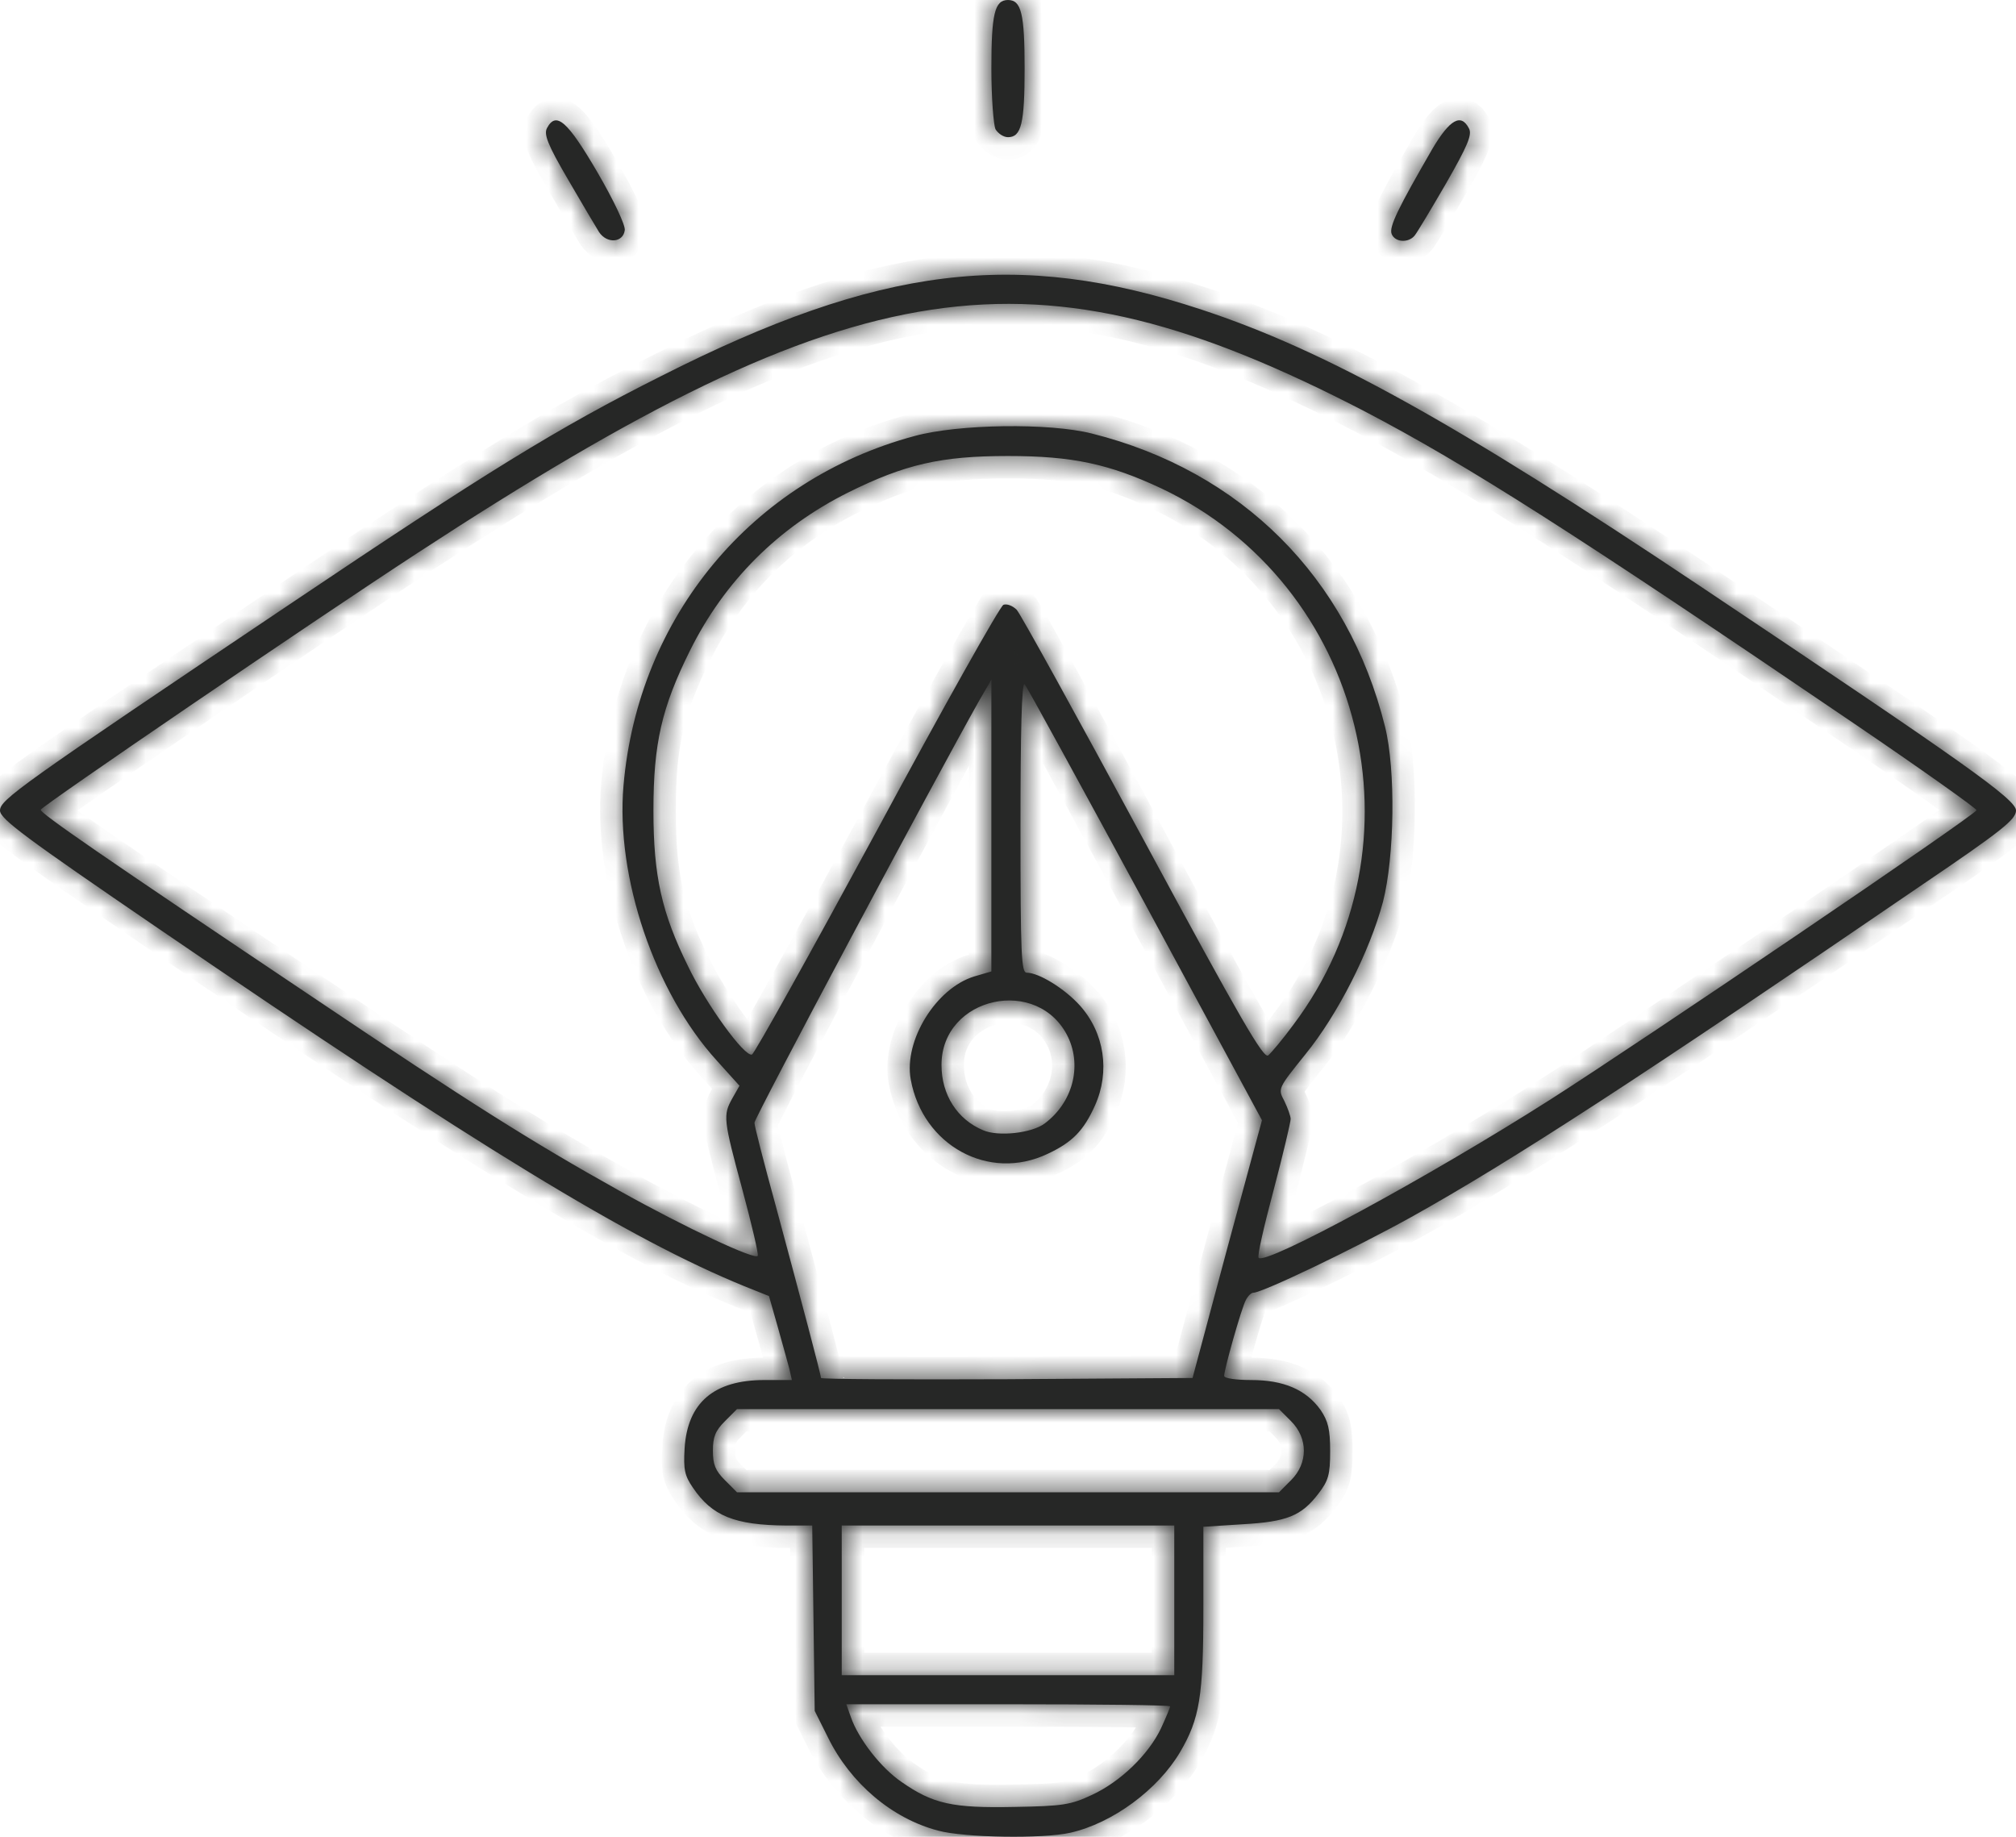 <svg width="90" height="82" viewBox="0 0 90 82" fill="none" xmlns="http://www.w3.org/2000/svg">
<mask id="path-1-inside-1_1091_3313" fill="white">
<path d="M41.883 81.724C39.823 81.186 37.967 79.608 36.965 77.567L36.371 76.379L36.26 68.103H35.109C32.79 68.085 31.788 67.676 30.934 66.414C30.563 65.876 30.507 65.598 30.563 64.652C30.693 62.61 31.881 61.608 34.126 61.608H35.351L35.239 61.107C35.165 60.81 34.924 59.975 34.72 59.233L34.33 57.86L33.217 57.414C28.132 55.336 21.359 51.217 7.052 41.437C1.132 37.392 0 36.557 0 36.186C0 35.703 0.798 35.128 12.897 27C21.73 21.062 24.885 19.113 29.505 16.794C39.248 11.858 45.39 11.097 53.648 13.825C59.159 15.643 64.967 18.854 75.897 26.165C87.773 34.107 90 35.684 90 36.186C90 36.575 89.388 37.076 85.825 39.489C73.151 48.155 67.491 51.829 63 54.334C60.458 55.744 56.357 57.711 55.949 57.711C55.856 57.711 55.707 57.86 55.615 58.045C55.429 58.379 54.65 61.126 54.65 61.423C54.65 61.534 55.188 61.608 55.856 61.608C57.303 61.608 58.305 62.035 58.955 62.944C59.289 63.445 59.382 63.798 59.382 64.781C59.382 65.821 59.307 66.099 58.862 66.674C58.101 67.676 57.452 67.936 55.466 68.047L53.722 68.159V71.814C53.722 75.73 53.555 76.732 52.683 78.216C51.699 79.887 49.676 81.39 47.784 81.817C46.577 82.095 43.033 82.039 41.883 81.724ZM48.749 80.128C50.029 79.534 51.272 78.328 51.829 77.159C52.052 76.676 52.237 76.231 52.237 76.175C52.237 76.12 48.99 76.082 45.019 76.082H37.782L37.986 76.658C38.32 77.623 39.322 78.922 40.25 79.553C41.66 80.536 42.532 80.722 45.279 80.666C47.45 80.629 47.802 80.573 48.749 80.128ZM52.423 68.103H37.577V74.784H52.423V68.103ZM57.637 66.08C58.398 65.32 58.398 64.206 57.637 63.445L57.099 62.907H32.901L32.363 63.445C31.936 63.872 31.825 64.15 31.825 64.763C31.825 65.375 31.936 65.654 32.363 66.08L32.901 66.619H57.099L57.637 66.08ZM54.779 55.763L56.338 50.01L51.124 40.361C48.248 35.054 45.835 30.637 45.742 30.544C45.612 30.414 45.557 32.734 45.557 36.891C45.557 42.643 45.594 43.423 45.835 43.423C46.373 43.423 47.524 44.128 48.21 44.889C49.305 46.113 49.565 47.839 48.879 49.361C48.377 50.474 47.876 50.994 46.763 51.513C44.147 52.757 41.196 51.142 40.658 48.192C40.342 46.447 41.79 44.109 43.497 43.59L44.258 43.367V30.34L43.72 31.268C41.771 34.72 33.681 49.899 33.681 50.122C33.681 50.27 34.107 51.922 34.627 53.814C35.777 58.083 36.65 61.367 36.65 61.516C36.65 61.571 40.38 61.59 44.944 61.571L53.239 61.516L54.779 55.763ZM33.142 53.109C32.289 49.955 32.27 49.788 32.697 49.027L33.013 48.47L31.992 47.338C29.227 44.295 27.483 39.155 27.835 35.072C28.485 27.538 33.569 21.414 40.825 19.466C42.773 18.928 46.856 18.872 48.749 19.355C55.41 21.025 60.179 25.775 61.831 32.437C62.313 34.367 62.258 38.245 61.738 40.268C61.145 42.476 59.734 45.278 58.268 47.078C57.043 48.6 57.043 48.6 57.34 49.157C57.489 49.472 57.619 49.825 57.619 49.955C57.619 50.084 57.285 51.513 56.858 53.128C56.431 54.724 56.116 56.097 56.19 56.153C56.505 56.487 63.742 52.571 69.217 49.083C73.373 46.429 88.237 36.353 88.237 36.167C88.237 36.093 85.788 34.349 82.782 32.307C70.311 23.827 65.487 20.746 60.866 18.334C46.076 10.689 38.32 11.839 18.65 24.68C13.899 27.779 1.874 35.981 1.819 36.148C1.782 36.297 4.472 38.153 14.103 44.61C20.858 49.157 23.771 50.994 27.631 53.146C30.619 54.816 33.755 56.282 33.829 56.06C33.866 55.967 33.551 54.631 33.142 53.109ZM46.633 50.159C47.876 49.231 48.303 47.635 47.691 46.318C46.373 43.534 42.031 44.48 42.031 47.542C42.031 48.878 42.736 49.973 43.887 50.456C44.573 50.753 46.058 50.586 46.633 50.159ZM57.73 45.761C63.779 37.726 60.922 26.109 51.847 21.804C49.509 20.709 47.876 20.357 45 20.357C41.994 20.357 40.398 20.728 37.856 21.99C34.738 23.549 32.344 25.942 30.804 29.041C29.542 31.584 29.171 33.179 29.171 36.186C29.171 39.117 29.542 40.751 30.712 43.126C31.528 44.833 33.235 47.19 33.569 47.078C33.681 47.041 36.186 42.532 39.155 37.058C42.105 31.584 44.648 27.056 44.796 27C44.944 26.944 45.204 27.037 45.39 27.223C45.557 27.408 48.099 32.01 51.031 37.447C55.429 45.594 56.413 47.282 56.617 47.115C56.765 46.986 57.266 46.392 57.73 45.761Z"/>
<path d="M26.74 10.355C26.592 10.113 25.961 9.056 25.349 7.998C24.439 6.439 24.272 5.994 24.421 5.715C24.829 4.955 25.33 5.4 26.666 7.682C27.408 8.963 27.928 10.058 27.891 10.28C27.817 10.837 27.093 10.893 26.74 10.355Z"/>
<path d="M62.128 10.447C61.998 10.132 62.425 9.278 63.947 6.643C64.726 5.326 65.227 5.047 65.579 5.734C65.728 6.012 65.524 6.495 64.559 8.184C63.891 9.334 63.26 10.392 63.149 10.522C62.87 10.856 62.276 10.819 62.128 10.447Z"/>
<path d="M44.443 5.771C44.351 5.567 44.258 4.342 44.258 3.062C44.258 0.612 44.406 0 45 0C45.594 0 45.742 0.612 45.742 3.062C45.742 5.511 45.594 6.124 45 6.124C44.796 6.124 44.555 5.957 44.443 5.771Z"/>
</mask>
<path d="M41.883 81.724C39.823 81.186 37.967 79.608 36.965 77.567L36.371 76.379L36.26 68.103H35.109C32.79 68.085 31.788 67.676 30.934 66.414C30.563 65.876 30.507 65.598 30.563 64.652C30.693 62.61 31.881 61.608 34.126 61.608H35.351L35.239 61.107C35.165 60.81 34.924 59.975 34.72 59.233L34.33 57.86L33.217 57.414C28.132 55.336 21.359 51.217 7.052 41.437C1.132 37.392 0 36.557 0 36.186C0 35.703 0.798 35.128 12.897 27C21.73 21.062 24.885 19.113 29.505 16.794C39.248 11.858 45.39 11.097 53.648 13.825C59.159 15.643 64.967 18.854 75.897 26.165C87.773 34.107 90 35.684 90 36.186C90 36.575 89.388 37.076 85.825 39.489C73.151 48.155 67.491 51.829 63 54.334C60.458 55.744 56.357 57.711 55.949 57.711C55.856 57.711 55.707 57.86 55.615 58.045C55.429 58.379 54.65 61.126 54.65 61.423C54.65 61.534 55.188 61.608 55.856 61.608C57.303 61.608 58.305 62.035 58.955 62.944C59.289 63.445 59.382 63.798 59.382 64.781C59.382 65.821 59.307 66.099 58.862 66.674C58.101 67.676 57.452 67.936 55.466 68.047L53.722 68.159V71.814C53.722 75.73 53.555 76.732 52.683 78.216C51.699 79.887 49.676 81.39 47.784 81.817C46.577 82.095 43.033 82.039 41.883 81.724ZM48.749 80.128C50.029 79.534 51.272 78.328 51.829 77.159C52.052 76.676 52.237 76.231 52.237 76.175C52.237 76.12 48.99 76.082 45.019 76.082H37.782L37.986 76.658C38.32 77.623 39.322 78.922 40.25 79.553C41.66 80.536 42.532 80.722 45.279 80.666C47.45 80.629 47.802 80.573 48.749 80.128ZM52.423 68.103H37.577V74.784H52.423V68.103ZM57.637 66.08C58.398 65.32 58.398 64.206 57.637 63.445L57.099 62.907H32.901L32.363 63.445C31.936 63.872 31.825 64.15 31.825 64.763C31.825 65.375 31.936 65.654 32.363 66.08L32.901 66.619H57.099L57.637 66.08ZM54.779 55.763L56.338 50.01L51.124 40.361C48.248 35.054 45.835 30.637 45.742 30.544C45.612 30.414 45.557 32.734 45.557 36.891C45.557 42.643 45.594 43.423 45.835 43.423C46.373 43.423 47.524 44.128 48.21 44.889C49.305 46.113 49.565 47.839 48.879 49.361C48.377 50.474 47.876 50.994 46.763 51.513C44.147 52.757 41.196 51.142 40.658 48.192C40.342 46.447 41.79 44.109 43.497 43.59L44.258 43.367V30.34L43.72 31.268C41.771 34.72 33.681 49.899 33.681 50.122C33.681 50.27 34.107 51.922 34.627 53.814C35.777 58.083 36.65 61.367 36.65 61.516C36.65 61.571 40.38 61.59 44.944 61.571L53.239 61.516L54.779 55.763ZM33.142 53.109C32.289 49.955 32.27 49.788 32.697 49.027L33.013 48.47L31.992 47.338C29.227 44.295 27.483 39.155 27.835 35.072C28.485 27.538 33.569 21.414 40.825 19.466C42.773 18.928 46.856 18.872 48.749 19.355C55.41 21.025 60.179 25.775 61.831 32.437C62.313 34.367 62.258 38.245 61.738 40.268C61.145 42.476 59.734 45.278 58.268 47.078C57.043 48.6 57.043 48.6 57.34 49.157C57.489 49.472 57.619 49.825 57.619 49.955C57.619 50.084 57.285 51.513 56.858 53.128C56.431 54.724 56.116 56.097 56.19 56.153C56.505 56.487 63.742 52.571 69.217 49.083C73.373 46.429 88.237 36.353 88.237 36.167C88.237 36.093 85.788 34.349 82.782 32.307C70.311 23.827 65.487 20.746 60.866 18.334C46.076 10.689 38.32 11.839 18.65 24.68C13.899 27.779 1.874 35.981 1.819 36.148C1.782 36.297 4.472 38.153 14.103 44.61C20.858 49.157 23.771 50.994 27.631 53.146C30.619 54.816 33.755 56.282 33.829 56.06C33.866 55.967 33.551 54.631 33.142 53.109ZM46.633 50.159C47.876 49.231 48.303 47.635 47.691 46.318C46.373 43.534 42.031 44.48 42.031 47.542C42.031 48.878 42.736 49.973 43.887 50.456C44.573 50.753 46.058 50.586 46.633 50.159ZM57.73 45.761C63.779 37.726 60.922 26.109 51.847 21.804C49.509 20.709 47.876 20.357 45 20.357C41.994 20.357 40.398 20.728 37.856 21.99C34.738 23.549 32.344 25.942 30.804 29.041C29.542 31.584 29.171 33.179 29.171 36.186C29.171 39.117 29.542 40.751 30.712 43.126C31.528 44.833 33.235 47.19 33.569 47.078C33.681 47.041 36.186 42.532 39.155 37.058C42.105 31.584 44.648 27.056 44.796 27C44.944 26.944 45.204 27.037 45.39 27.223C45.557 27.408 48.099 32.01 51.031 37.447C55.429 45.594 56.413 47.282 56.617 47.115C56.765 46.986 57.266 46.392 57.73 45.761Z" fill="#262726"/>
<path d="M26.74 10.355C26.592 10.113 25.961 9.056 25.349 7.998C24.439 6.439 24.272 5.994 24.421 5.715C24.829 4.955 25.33 5.4 26.666 7.682C27.408 8.963 27.928 10.058 27.891 10.28C27.817 10.837 27.093 10.893 26.74 10.355Z" fill="#262726"/>
<path d="M62.128 10.447C61.998 10.132 62.425 9.278 63.947 6.643C64.726 5.326 65.227 5.047 65.579 5.734C65.728 6.012 65.524 6.495 64.559 8.184C63.891 9.334 63.26 10.392 63.149 10.522C62.87 10.856 62.276 10.819 62.128 10.447Z" fill="#262726"/>
<path d="M44.443 5.771C44.351 5.567 44.258 4.342 44.258 3.062C44.258 0.612 44.406 0 45 0C45.594 0 45.742 0.612 45.742 3.062C45.742 5.511 45.594 6.124 45 6.124C44.796 6.124 44.555 5.957 44.443 5.771Z" fill="#262726"/>
<path d="M41.883 81.724C39.823 81.186 37.967 79.608 36.965 77.567L36.371 76.379L36.26 68.103H35.109C32.79 68.085 31.788 67.676 30.934 66.414C30.563 65.876 30.507 65.598 30.563 64.652C30.693 62.61 31.881 61.608 34.126 61.608H35.351L35.239 61.107C35.165 60.81 34.924 59.975 34.72 59.233L34.33 57.86L33.217 57.414C28.132 55.336 21.359 51.217 7.052 41.437C1.132 37.392 0 36.557 0 36.186C0 35.703 0.798 35.128 12.897 27C21.73 21.062 24.885 19.113 29.505 16.794C39.248 11.858 45.39 11.097 53.648 13.825C59.159 15.643 64.967 18.854 75.897 26.165C87.773 34.107 90 35.684 90 36.186C90 36.575 89.388 37.076 85.825 39.489C73.151 48.155 67.491 51.829 63 54.334C60.458 55.744 56.357 57.711 55.949 57.711C55.856 57.711 55.707 57.86 55.615 58.045C55.429 58.379 54.65 61.126 54.65 61.423C54.65 61.534 55.188 61.608 55.856 61.608C57.303 61.608 58.305 62.035 58.955 62.944C59.289 63.445 59.382 63.798 59.382 64.781C59.382 65.821 59.307 66.099 58.862 66.674C58.101 67.676 57.452 67.936 55.466 68.047L53.722 68.159V71.814C53.722 75.73 53.555 76.732 52.683 78.216C51.699 79.887 49.676 81.39 47.784 81.817C46.577 82.095 43.033 82.039 41.883 81.724ZM48.749 80.128C50.029 79.534 51.272 78.328 51.829 77.159C52.052 76.676 52.237 76.231 52.237 76.175C52.237 76.12 48.99 76.082 45.019 76.082H37.782L37.986 76.658C38.32 77.623 39.322 78.922 40.25 79.553C41.66 80.536 42.532 80.722 45.279 80.666C47.45 80.629 47.802 80.573 48.749 80.128ZM52.423 68.103H37.577V74.784H52.423V68.103ZM57.637 66.08C58.398 65.32 58.398 64.206 57.637 63.445L57.099 62.907H32.901L32.363 63.445C31.936 63.872 31.825 64.15 31.825 64.763C31.825 65.375 31.936 65.654 32.363 66.08L32.901 66.619H57.099L57.637 66.08ZM54.779 55.763L56.338 50.01L51.124 40.361C48.248 35.054 45.835 30.637 45.742 30.544C45.612 30.414 45.557 32.734 45.557 36.891C45.557 42.643 45.594 43.423 45.835 43.423C46.373 43.423 47.524 44.128 48.21 44.889C49.305 46.113 49.565 47.839 48.879 49.361C48.377 50.474 47.876 50.994 46.763 51.513C44.147 52.757 41.196 51.142 40.658 48.192C40.342 46.447 41.79 44.109 43.497 43.59L44.258 43.367V30.34L43.72 31.268C41.771 34.72 33.681 49.899 33.681 50.122C33.681 50.27 34.107 51.922 34.627 53.814C35.777 58.083 36.65 61.367 36.65 61.516C36.65 61.571 40.38 61.59 44.944 61.571L53.239 61.516L54.779 55.763ZM33.142 53.109C32.289 49.955 32.27 49.788 32.697 49.027L33.013 48.47L31.992 47.338C29.227 44.295 27.483 39.155 27.835 35.072C28.485 27.538 33.569 21.414 40.825 19.466C42.773 18.928 46.856 18.872 48.749 19.355C55.41 21.025 60.179 25.775 61.831 32.437C62.313 34.367 62.258 38.245 61.738 40.268C61.145 42.476 59.734 45.278 58.268 47.078C57.043 48.6 57.043 48.6 57.34 49.157C57.489 49.472 57.619 49.825 57.619 49.955C57.619 50.084 57.285 51.513 56.858 53.128C56.431 54.724 56.116 56.097 56.19 56.153C56.505 56.487 63.742 52.571 69.217 49.083C73.373 46.429 88.237 36.353 88.237 36.167C88.237 36.093 85.788 34.349 82.782 32.307C70.311 23.827 65.487 20.746 60.866 18.334C46.076 10.689 38.32 11.839 18.65 24.68C13.899 27.779 1.874 35.981 1.819 36.148C1.782 36.297 4.472 38.153 14.103 44.61C20.858 49.157 23.771 50.994 27.631 53.146C30.619 54.816 33.755 56.282 33.829 56.06C33.866 55.967 33.551 54.631 33.142 53.109ZM46.633 50.159C47.876 49.231 48.303 47.635 47.691 46.318C46.373 43.534 42.031 44.48 42.031 47.542C42.031 48.878 42.736 49.973 43.887 50.456C44.573 50.753 46.058 50.586 46.633 50.159ZM57.73 45.761C63.779 37.726 60.922 26.109 51.847 21.804C49.509 20.709 47.876 20.357 45 20.357C41.994 20.357 40.398 20.728 37.856 21.99C34.738 23.549 32.344 25.942 30.804 29.041C29.542 31.584 29.171 33.179 29.171 36.186C29.171 39.117 29.542 40.751 30.712 43.126C31.528 44.833 33.235 47.19 33.569 47.078C33.681 47.041 36.186 42.532 39.155 37.058C42.105 31.584 44.648 27.056 44.796 27C44.944 26.944 45.204 27.037 45.39 27.223C45.557 27.408 48.099 32.01 51.031 37.447C55.429 45.594 56.413 47.282 56.617 47.115C56.765 46.986 57.266 46.392 57.73 45.761Z" stroke="#262726" stroke-width="2" mask="url(#path-1-inside-1_1091_3313)"/>
<path d="M26.74 10.355C26.592 10.113 25.961 9.056 25.349 7.998C24.439 6.439 24.272 5.994 24.421 5.715C24.829 4.955 25.33 5.4 26.666 7.682C27.408 8.963 27.928 10.058 27.891 10.28C27.817 10.837 27.093 10.893 26.74 10.355Z" stroke="#262726" stroke-width="2" mask="url(#path-1-inside-1_1091_3313)"/>
<path d="M62.128 10.447C61.998 10.132 62.425 9.278 63.947 6.643C64.726 5.326 65.227 5.047 65.579 5.734C65.728 6.012 65.524 6.495 64.559 8.184C63.891 9.334 63.26 10.392 63.149 10.522C62.87 10.856 62.276 10.819 62.128 10.447Z" stroke="#262726" stroke-width="2" mask="url(#path-1-inside-1_1091_3313)"/>
<path d="M44.443 5.771C44.351 5.567 44.258 4.342 44.258 3.062C44.258 0.612 44.406 0 45 0C45.594 0 45.742 0.612 45.742 3.062C45.742 5.511 45.594 6.124 45 6.124C44.796 6.124 44.555 5.957 44.443 5.771Z" stroke="#262726" stroke-width="2" mask="url(#path-1-inside-1_1091_3313)"/>
</svg>
